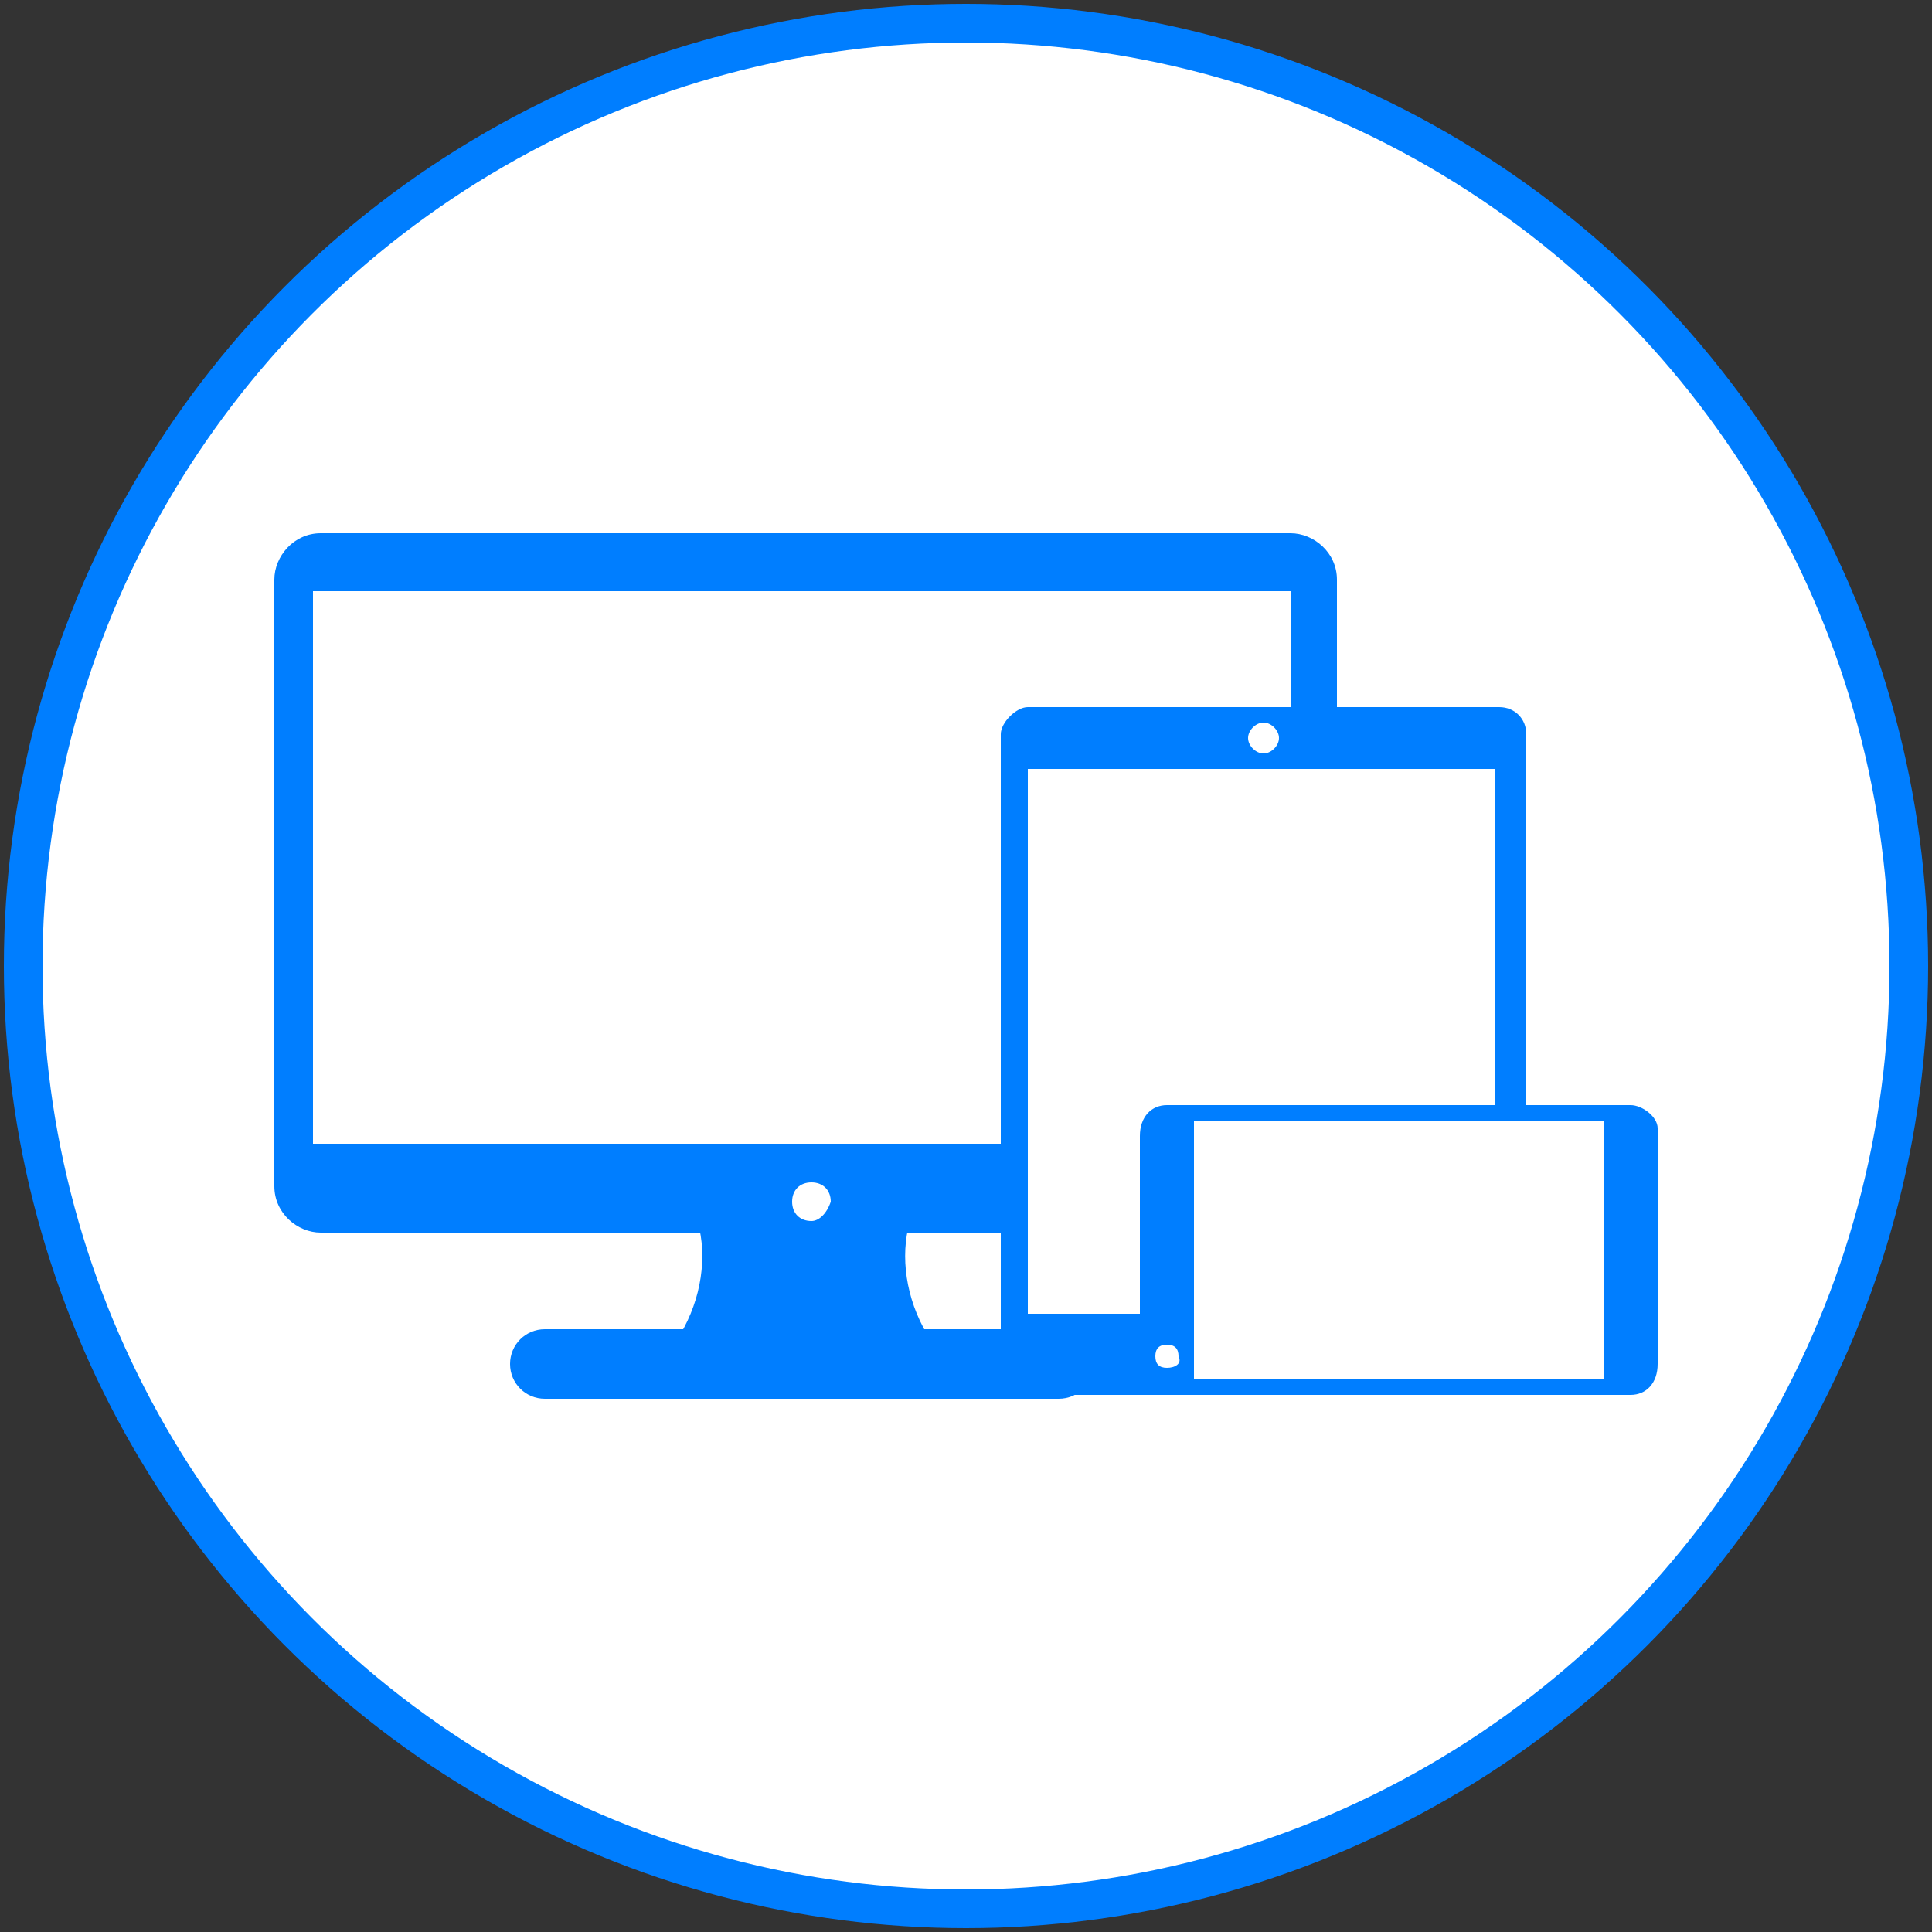 <?xml version="1.0" encoding="utf-8"?>
<!-- Generator: Adobe Illustrator 22.0.0, SVG Export Plug-In . SVG Version: 6.00 Build 0)  -->
<svg version="1.1" id="Layer_1" xmlns="http://www.w3.org/2000/svg" xmlns:xlink="http://www.w3.org/1999/xlink" x="0px" y="0px"
	 viewBox="0 0 50 50" style="enable-background:new 0 0 50 50;" xml:space="preserve">
<rect x="0" y="0" width="50" height="50" fill="#333333" stroke="none"/>
<style type="text/css">
	.st0{fill:#FFFFFF;stroke:#007EFF;stroke-miterlimit:10;}
	.st1{fill:#007EFF;}
</style>
<circle class="st0" cx="25" cy="25" r="24.4"/>
<g id="responsive_1_">
	<path class="st1" d="M42.2,28.6h-2.7V19c0-0.4-0.3-0.7-0.7-0.7h-4.2V15c0-0.7-0.6-1.2-1.2-1.2H8.3c-0.7,0-1.2,0.6-1.2,1.2v15.7
		c0,0.7,0.6,1.2,1.2,1.2h17.6v3.5c0,0.4,0.3,0.7,0.7,0.7h3.6l0,0c0,0,0,0,0.1,0h11.9c0.4,0,0.7-0.3,0.7-0.8v-6.1
		C42.9,28.9,42.5,28.6,42.2,28.6z M21,31.6c-0.3,0-0.5-0.2-0.5-0.5s0.2-0.5,0.5-0.5s0.5,0.2,0.5,0.5C21.4,31.4,21.2,31.6,21,31.6z
		 M25.9,19v10.6H8.1V15.3h25.3v3h-6.8C26.3,18.3,25.9,18.7,25.9,19z M33.1,19.1c0,0.2-0.2,0.4-0.4,0.4s-0.4-0.2-0.4-0.4
		c0-0.2,0.2-0.4,0.4-0.4S33.1,18.9,33.1,19.1z M26.6,34V19.9h12.1v8.7h-8.5c-0.4,0-0.7,0.3-0.7,0.8V34H26.6z M30.2,35.4
		c-0.2,0-0.3-0.1-0.3-0.3s0.1-0.3,0.3-0.3s0.3,0.1,0.3,0.3C30.6,35.3,30.4,35.4,30.2,35.4z M41.5,35.7H30.9V29h10.6V35.7z"/>
	<g>
		<path class="st1" d="M18.1,31.8h5.4c-0.2,0.9,0,2,0.6,2.9h-6.6C18.1,33.8,18.3,32.7,18.1,31.8z"/>
	</g>
	<path class="st1" d="M27.4,34.4H14.1c-0.5,0-0.9,0.4-0.9,0.9l0,0c0,0.5,0.4,0.9,0.9,0.9h13.3c0.5,0,0.9-0.4,0.9-0.9
		S27.9,34.4,27.4,34.4z"/>
</g>
</svg>
